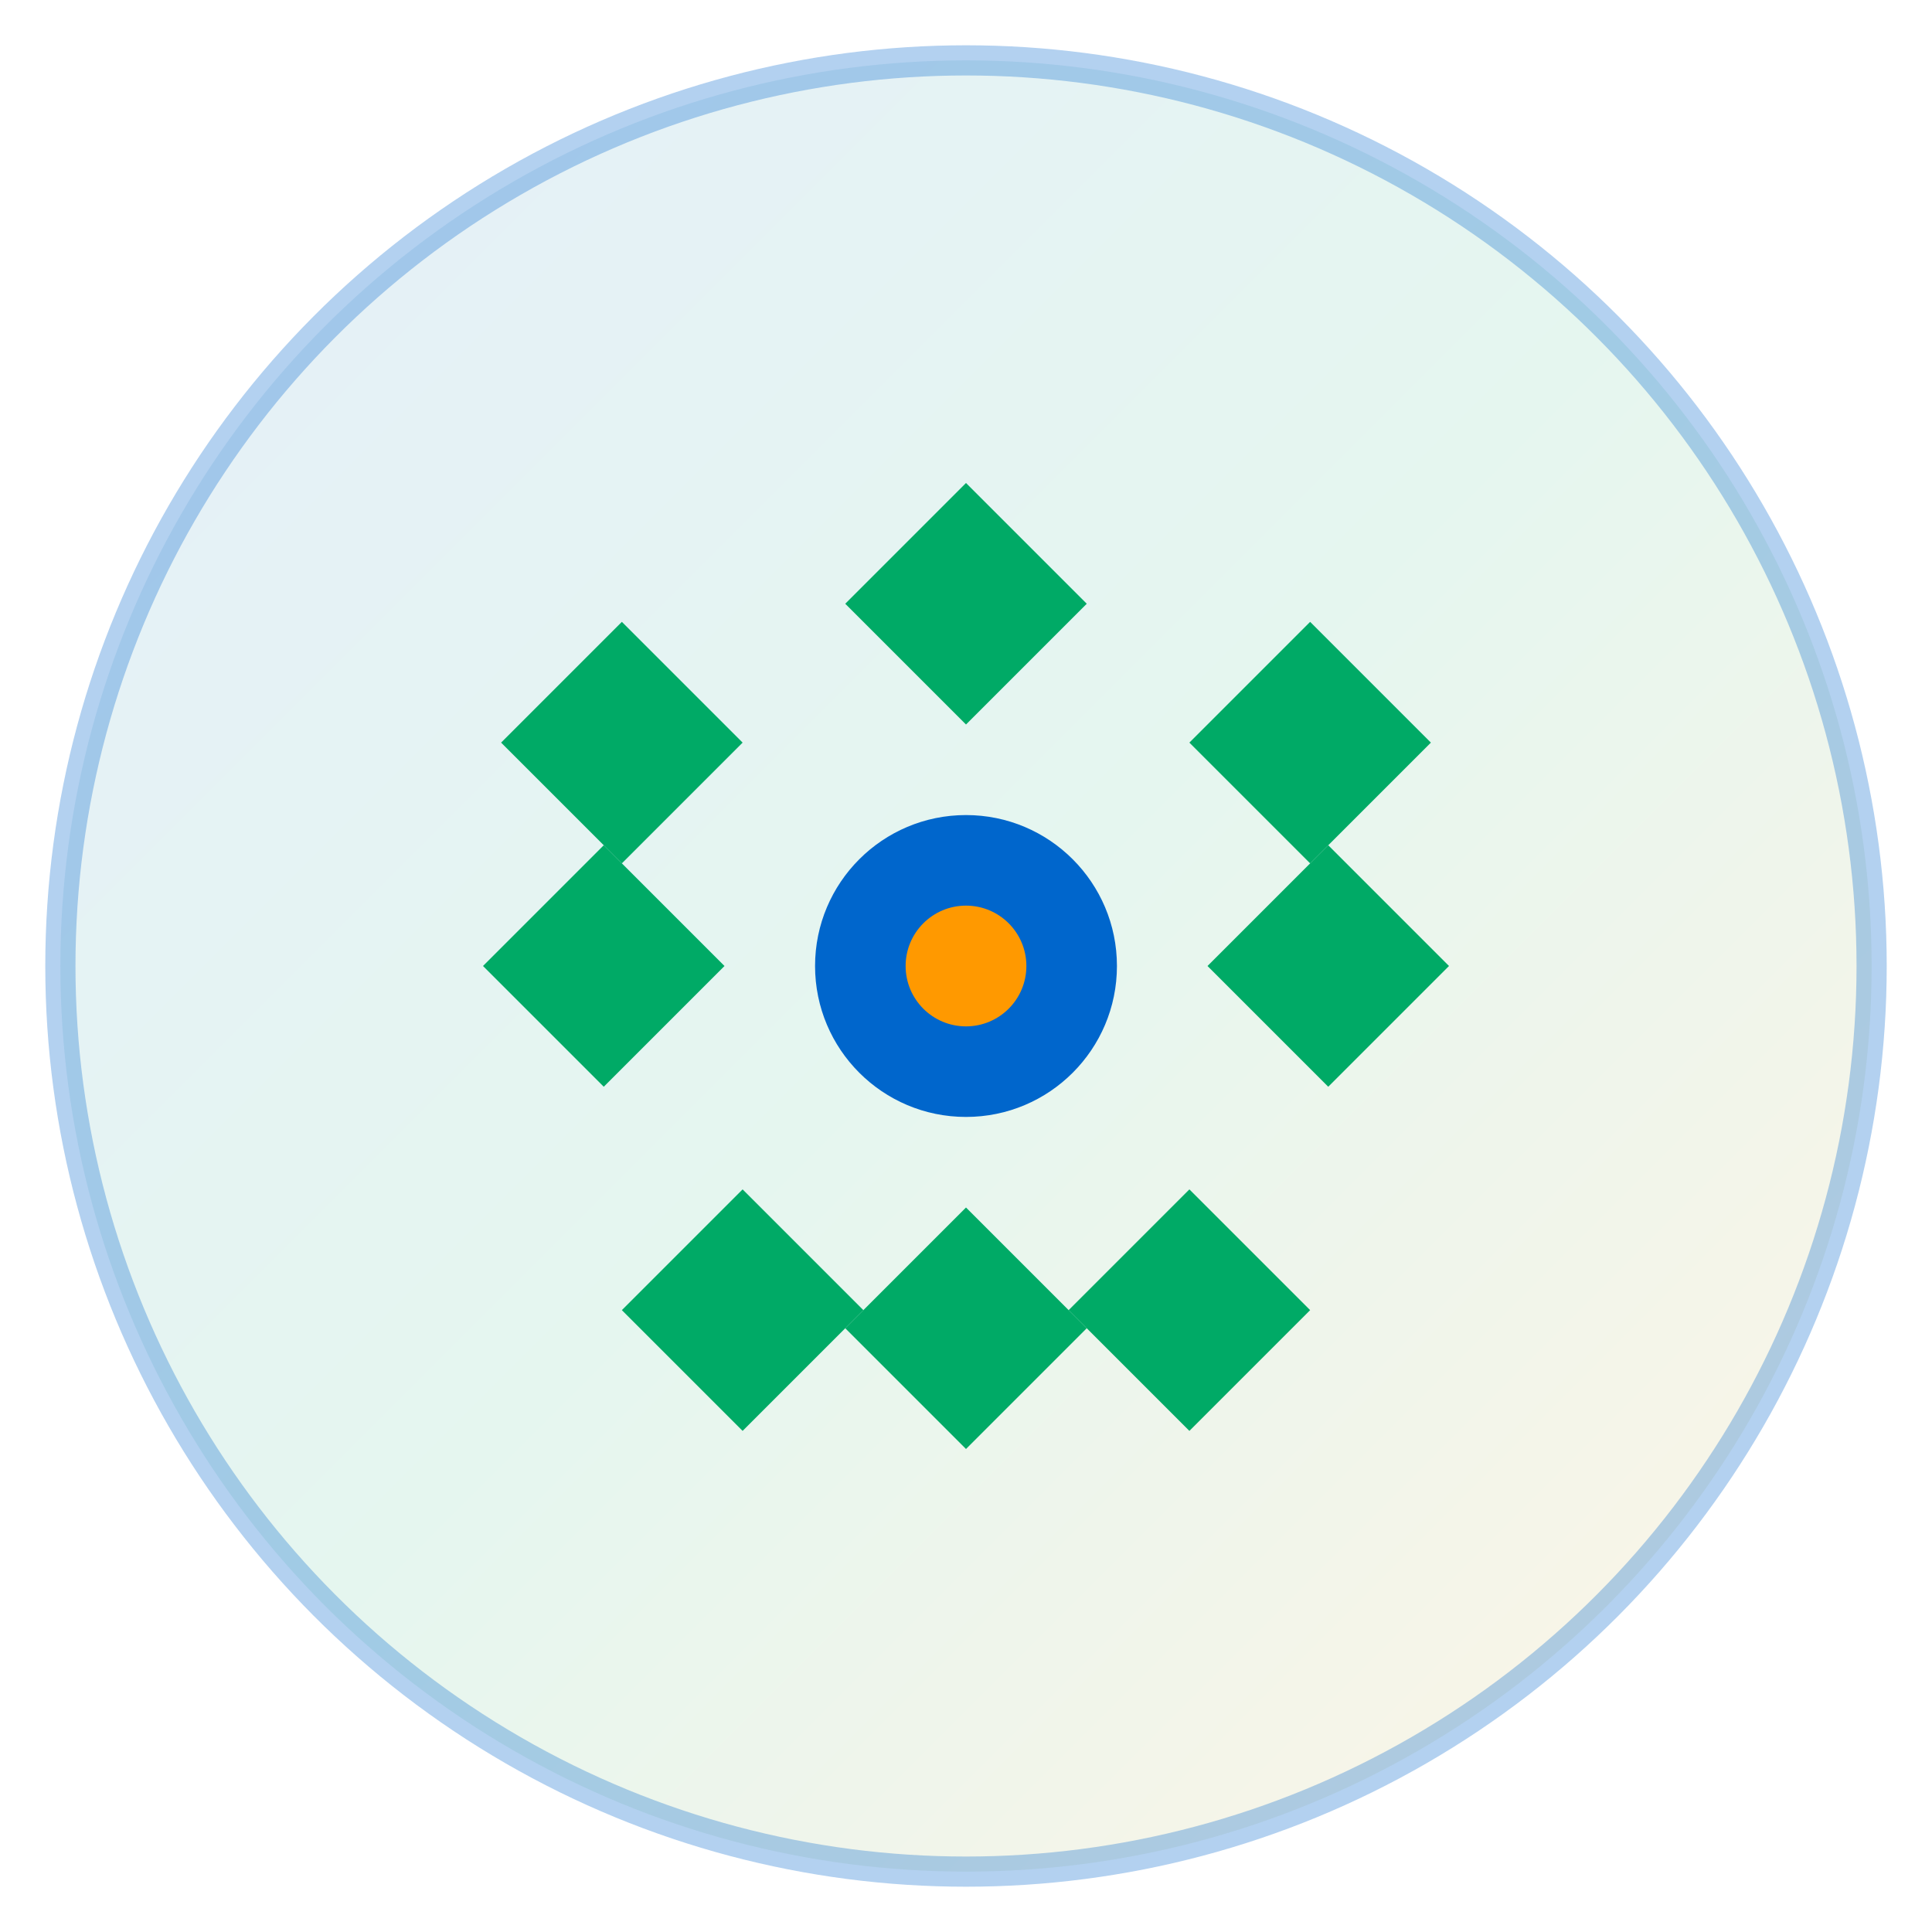 <svg
  xmlns="http://www.w3.org/2000/svg"
  viewBox="0 0 32 32"
  width="32"
  height="32"
>
  <defs>
    <linearGradient id="gradient" x1="0%" y1="0%" x2="100%" y2="100%">
      <stop offset="0%" style="stop-color: #0066cc" />
      <stop offset="50%" style="stop-color: #00aa66" />
      <stop offset="100%" style="stop-color: #ff9900" />
    </linearGradient>
  </defs>

  <!-- Background circle -->
  <circle cx="16" cy="16" r="15" fill="url(#gradient)" opacity="0.1" />

  <!-- Main yoga symbol -->
  <g transform="translate(16,16)">
    <!-- Central lotus/meditation symbol -->
    <circle cx="0" cy="0" r="2.5" fill="#0066CC" />

    <!-- Petals/rays representing balance and harmony -->
    <path d="M 0,-8 L 2,-6 L 0,-4 L -2,-6 Z" fill="#00AA66" />
    <path d="M 5.7,-5.7 L 7.7,-3.7 L 5.7,-1.7 L 3.7,-3.7 Z" fill="#00AA66" />
    <path d="M 8,0 L 6,2 L 4,0 L 6,-2 Z" fill="#00AA66" />
    <path d="M 5.7,5.7 L 3.7,7.7 L 1.7,5.7 L 3.7,3.7 Z" fill="#00AA66" />
    <path d="M 0,8 L -2,6 L 0,4 L 2,6 Z" fill="#00AA66" />
    <path d="M -5.7,5.7 L -3.7,3.7 L -1.7,5.7 L -3.7,7.7 Z" fill="#00AA66" />
    <path d="M -8,0 L -6,-2 L -4,0 L -6,2 Z" fill="#00AA66" />
    <path
      d="M -5.7,-5.7 L -7.7,-3.7 L -5.7,-1.7 L -3.7,-3.7 Z"
      fill="#00AA66"
    />

    <!-- Inner ring for depth -->
    <circle cx="0" cy="0" r="1" fill="#FF9900" />
  </g>

  <!-- Subtle outer ring -->
  <circle
    cx="16"
    cy="16"
    r="15"
    fill="none"
    stroke="#0066CC"
    stroke-width="0.5"
    opacity="0.3"
  />
</svg>
